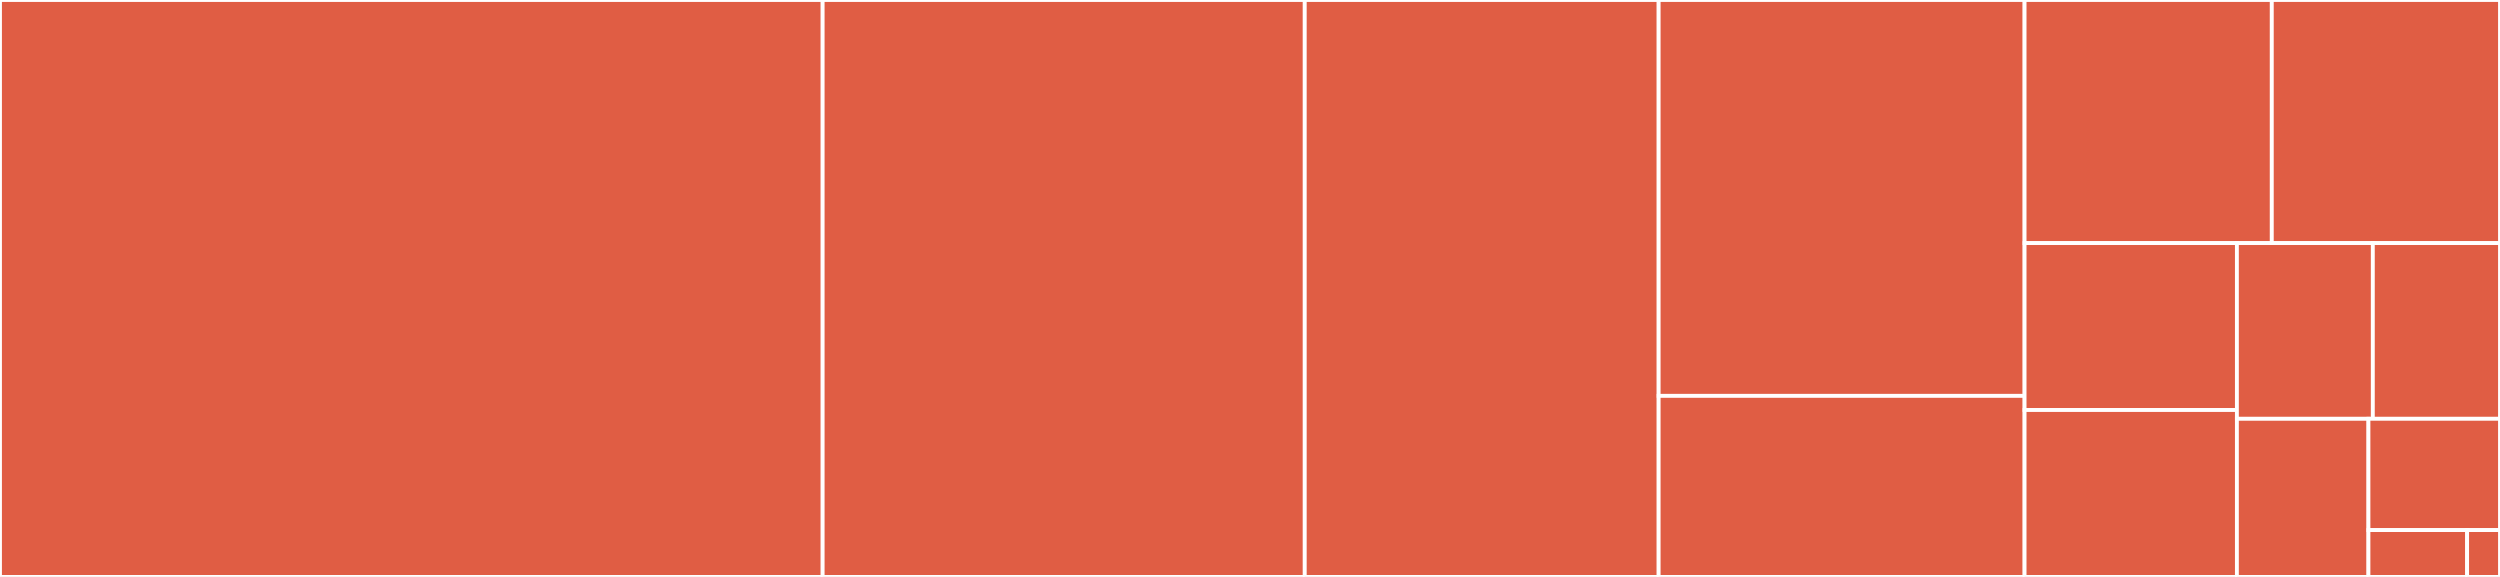 <svg baseProfile="full" width="650" height="150" viewBox="0 0 650 150" version="1.1"
xmlns="http://www.w3.org/2000/svg" xmlns:ev="http://www.w3.org/2001/xml-events"
xmlns:xlink="http://www.w3.org/1999/xlink">

<rect x="0" y="0" width="650" height="150" fill="#333333" stroke="none"/>

<style>rect.s{mask:url(#mask);}</style>
<defs>
  <pattern id="white" width="4" height="4" patternUnits="userSpaceOnUse" patternTransform="rotate(45)">
    <rect width="2" height="2" transform="translate(0,0)" fill="white"></rect>
  </pattern>
  <mask id="mask">
    <rect x="0" y="0" width="100%" height="100%" fill="url(#white)"></rect>
  </mask>
</defs>

<rect x="0" y="0" width="213.889" height="150.0" fill="#e05d44" stroke="white" stroke-width="1" class=" tooltipped" data-content="command_hooks.go"><title>command_hooks.go</title></rect>
<rect x="213.889" y="0" width="125.347" height="150.0" fill="#e05d44" stroke="white" stroke-width="1" class=" tooltipped" data-content="http_hooks.go"><title>http_hooks.go</title></rect>
<rect x="339.236" y="0" width="92.014" height="150.0" fill="#e05d44" stroke="white" stroke-width="1" class=" tooltipped" data-content="configuration.go"><title>configuration.go</title></rect>
<rect x="431.25" y="0" width="95.139" height="102.92" fill="#e05d44" stroke="white" stroke-width="1" class=" tooltipped" data-content="message_hooks.go"><title>message_hooks.go</title></rect>
<rect x="431.25" y="102.92" width="95.139" height="47.08" fill="#e05d44" stroke="white" stroke-width="1" class=" tooltipped" data-content="reaction_hooks.go"><title>reaction_hooks.go</title></rect>
<rect x="526.389" y="0" width="64.278" height="63.202" fill="#e05d44" stroke="white" stroke-width="1" class=" tooltipped" data-content="channel_hooks.go"><title>channel_hooks.go</title></rect>
<rect x="590.667" y="0" width="59.333" height="63.202" fill="#e05d44" stroke="white" stroke-width="1" class=" tooltipped" data-content="activate_hooks.go"><title>activate_hooks.go</title></rect>
<rect x="526.389" y="63.202" width="55.205" height="43.399" fill="#e05d44" stroke="white" stroke-width="1" class=" tooltipped" data-content="team_hooks.go"><title>team_hooks.go</title></rect>
<rect x="526.389" y="106.601" width="55.205" height="43.399" fill="#e05d44" stroke="white" stroke-width="1" class=" tooltipped" data-content="user_hooks.go"><title>user_hooks.go</title></rect>
<rect x="581.594" y="63.202" width="35.343" height="45.683" fill="#e05d44" stroke="white" stroke-width="1" class=" tooltipped" data-content="file_hooks.go"><title>file_hooks.go</title></rect>
<rect x="616.937" y="63.202" width="33.063" height="45.683" fill="#e05d44" stroke="white" stroke-width="1" class=" tooltipped" data-content="plugin_message.go"><title>plugin_message.go</title></rect>
<rect x="581.594" y="108.885" width="34.203" height="41.115" fill="#e05d44" stroke="white" stroke-width="1" class=" tooltipped" data-content="login_hooks.go"><title>login_hooks.go</title></rect>
<rect x="615.797" y="108.885" width="34.203" height="28.933" fill="#e05d44" stroke="white" stroke-width="1" class=" tooltipped" data-content="job.go"><title>job.go</title></rect>
<rect x="615.797" y="137.818" width="25.652" height="12.182" fill="#e05d44" stroke="white" stroke-width="1" class=" tooltipped" data-content="utils.go"><title>utils.go</title></rect>
<rect x="641.449" y="137.818" width="8.551" height="12.182" fill="#e05d44" stroke="white" stroke-width="1" class=" tooltipped" data-content="main.go"><title>main.go</title></rect>
</svg>